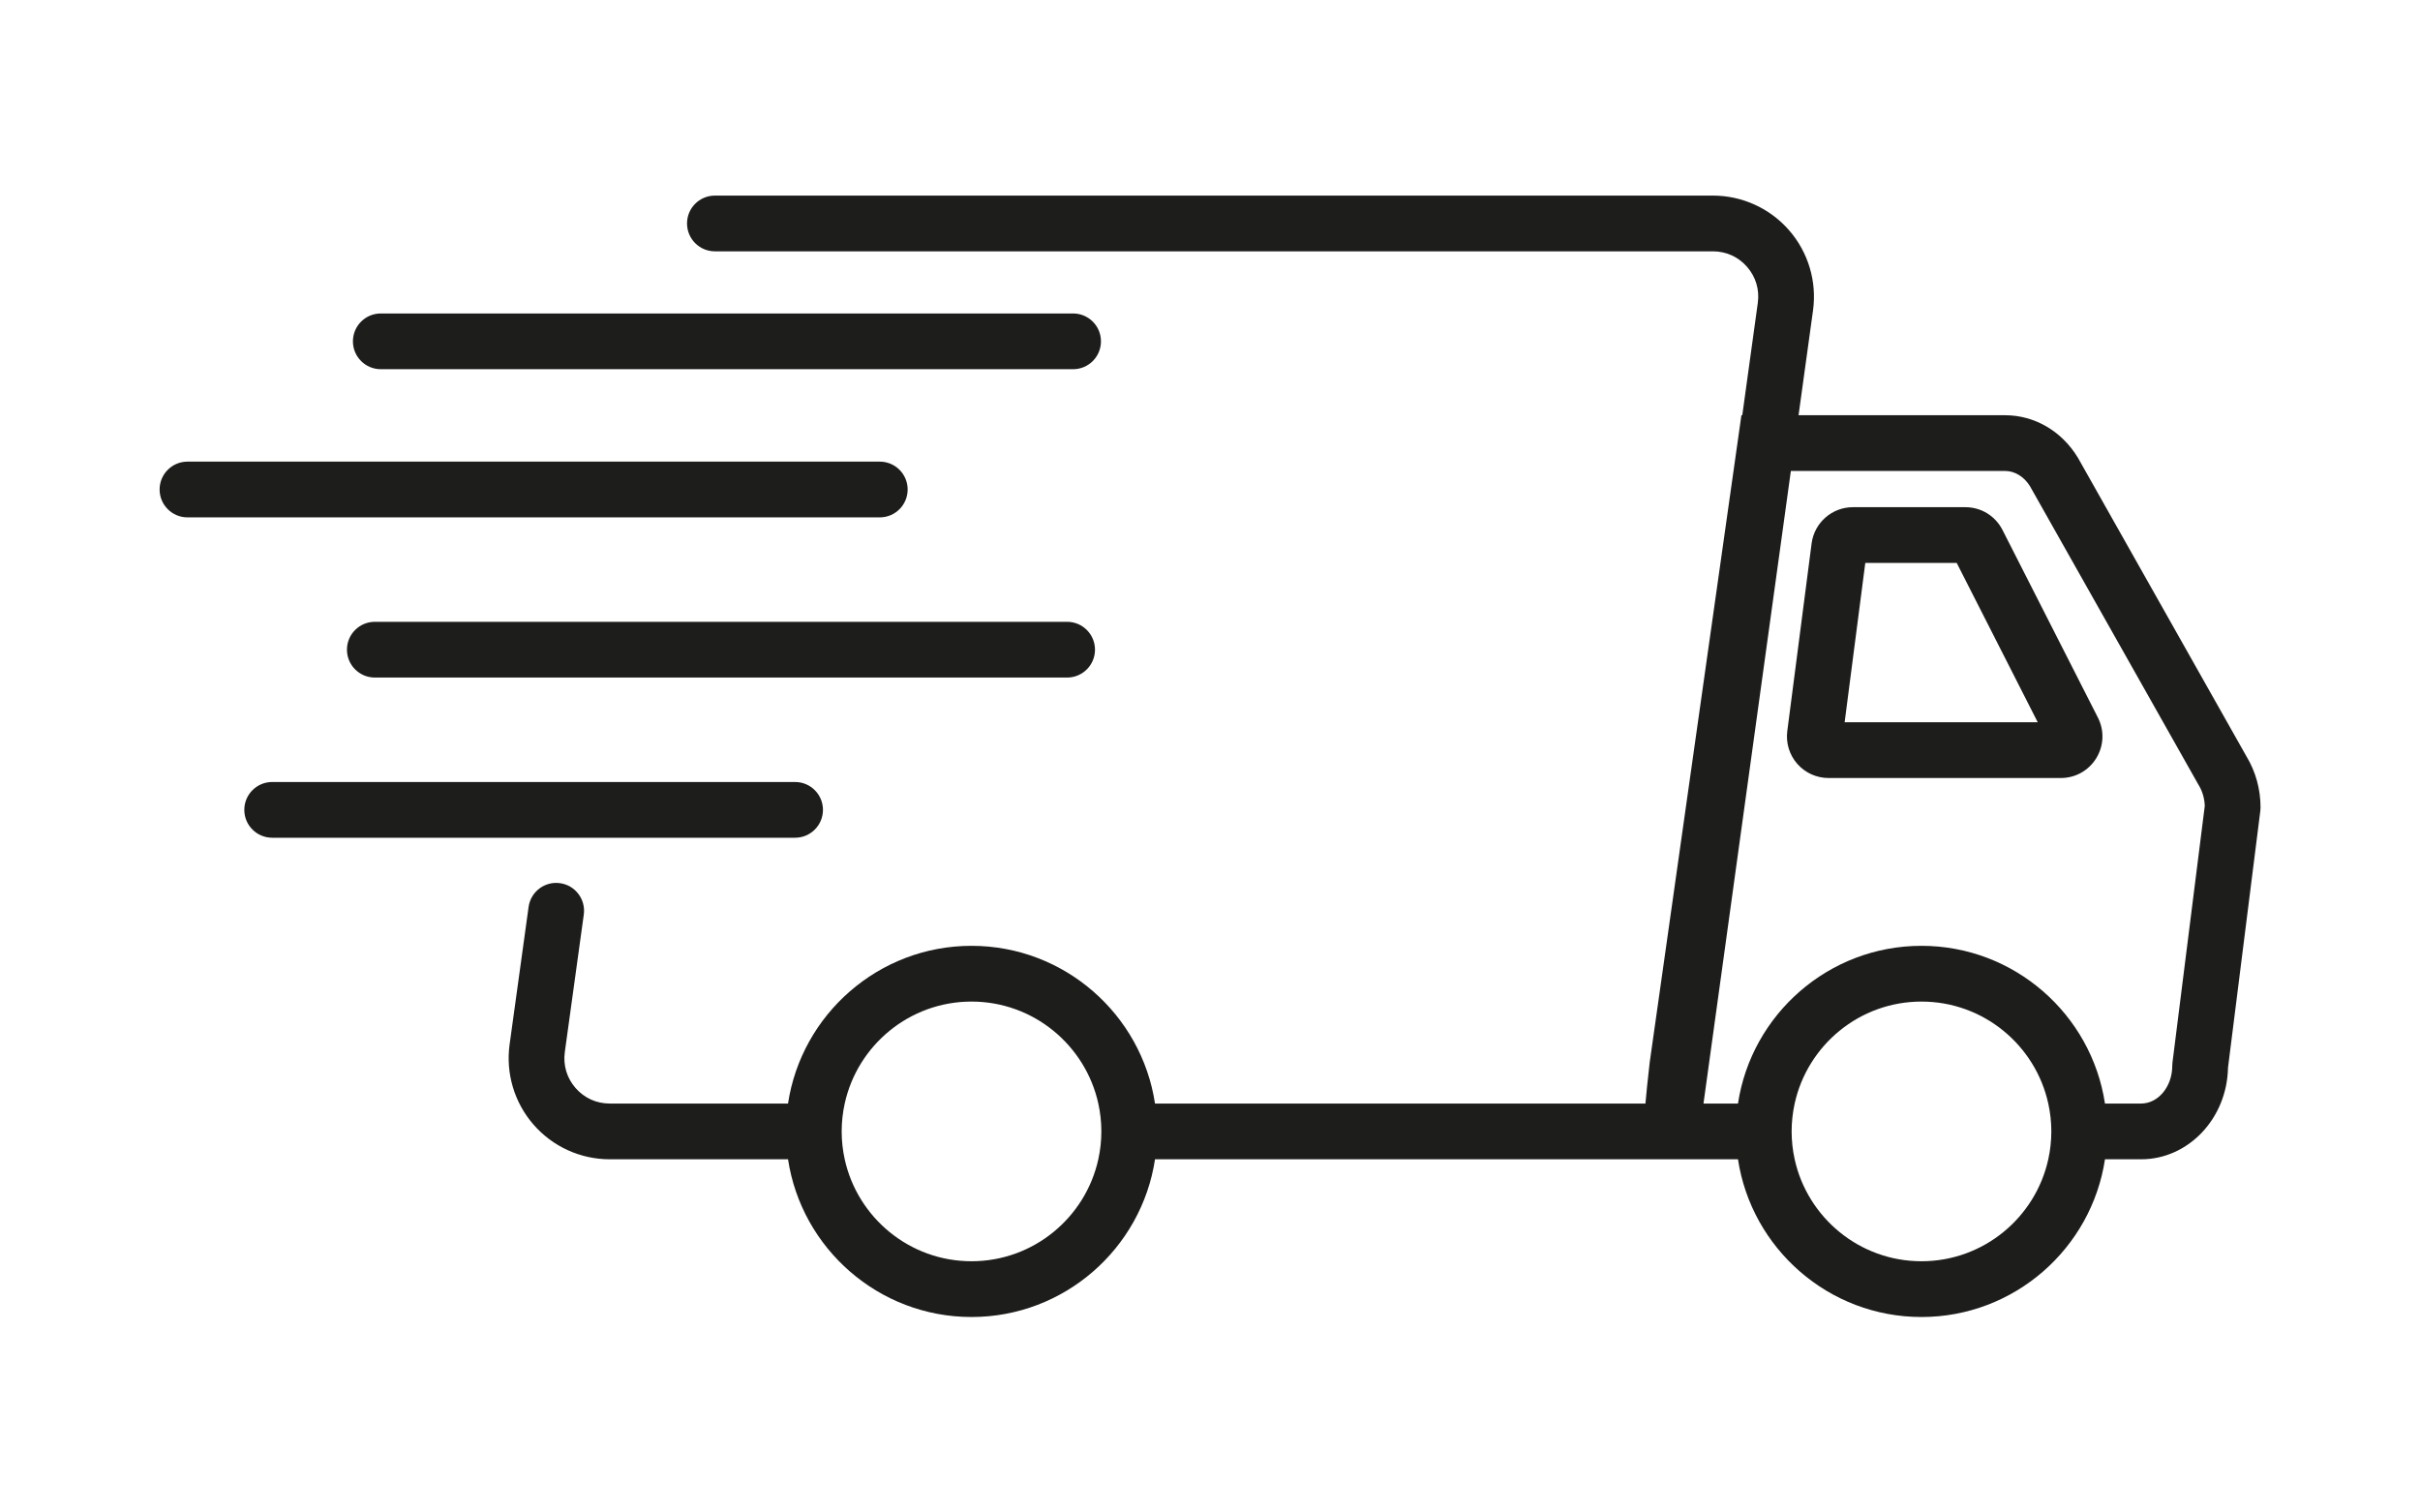 <svg xmlns="http://www.w3.org/2000/svg" xmlns:xlink="http://www.w3.org/1999/xlink" width="2048" zoomAndPan="magnify" viewBox="0 0 1536 960" height="1280" preserveAspectRatio="xMidYMid meet" version="1.2"><defs><clipPath id="3bbed4d7e3"><path d="M 0 115.242 L 85.609 115.242 L 85.609 403.242 L 0 403.242 Z M 0 115.242 "/></clipPath><clipPath id="45491a9838"><path d="M 0 0.242 L 85.609 0.242 L 85.609 288.242 L 0 288.242 Z M 0 0.242 "/></clipPath><clipPath id="cfec7947d5"><rect x="0" width="86" y="0" height="289"/></clipPath><clipPath id="62bc43f9e1"><path d="M 423.582 249.125 L 739.043 249.125 L 739.043 278.57 L 423.582 278.57 Z M 423.582 249.125 "/></clipPath><clipPath id="899545b1fc"><path d="M 0.582 0.125 L 316.043 0.125 L 316.043 29.57 L 0.582 29.57 Z M 0.582 0.125 "/></clipPath><clipPath id="ede819fc3d"><rect x="0" width="317" y="0" height="30"/></clipPath><clipPath id="05e4b9fb90"><path d="M 322 124.141 L 1434.781 124.141 L 1434.781 835.891 L 322 835.891 Z M 322 124.141 "/></clipPath><clipPath id="6d9cdd7cc3"><path d="M 101.281 293 L 577 293 L 577 329 L 101.281 329 Z M 101.281 293 "/></clipPath></defs><g id="74c722b134"><rect x="0" width="1536" y="0" height="960" style="fill:#ffffff;fill-opacity:1;stroke:none;"/><rect x="0" width="1536" y="0" height="960" style="fill:#ffffff;fill-opacity:1;stroke:none;"/><g clip-rule="nonzero" clip-path="url(#3bbed4d7e3)"><g transform="matrix(1,0,0,1,0,115)"><g clip-path="url(#cfec7947d5)"><g clip-rule="nonzero" clip-path="url(#45491a9838)"><path style=" stroke:none;fill-rule:nonzero;fill:#ffffff;fill-opacity:1;" d="M -202.391 0.242 L 85.609 0.242 L 85.609 288.242 L -202.391 288.242 Z M -202.391 0.242 "/></g></g></g></g><g clip-rule="nonzero" clip-path="url(#62bc43f9e1)"><g transform="matrix(1,0,0,1,423,249)"><g clip-path="url(#ede819fc3d)"><g clip-rule="nonzero" clip-path="url(#899545b1fc)"><path style=" stroke:none;fill-rule:nonzero;fill:#ffffff;fill-opacity:1;" d="M 0.582 0.125 L 316.094 0.125 L 316.094 29.57 L 0.582 29.57 Z M 0.582 0.125 "/></g></g></g></g><g clip-rule="nonzero" clip-path="url(#05e4b9fb90)"><path style=" stroke:none;fill-rule:nonzero;fill:#1d1d1b;fill-opacity:1;" d="M 1425.879 480.137 L 1319.02 290.797 L 1318.707 290.27 C 1308.488 273.531 1291.254 263.547 1272.605 263.547 L 1141.559 263.547 L 1150.738 197.078 C 1153.277 178.703 1147.746 160.145 1135.559 146.156 C 1123.375 132.172 1105.742 124.145 1087.191 124.145 L 453.754 124.145 C 443.988 124.145 436.066 132.066 436.066 141.832 C 436.066 151.598 443.988 159.523 453.754 159.523 L 1087.199 159.523 C 1095.641 159.523 1103.344 163.023 1108.891 169.391 C 1114.434 175.754 1116.855 183.867 1115.699 192.227 L 1105.848 263.539 L 1105.297 263.539 L 1047.129 673.973 L 1047.07 674.434 C 1045.789 685.559 1044.941 694.023 1044.371 700.438 L 733.094 700.438 C 724.535 643.848 675.57 600.332 616.633 600.332 C 557.695 600.332 508.727 643.848 500.168 700.438 L 386.992 700.438 C 378.551 700.438 370.848 696.934 365.301 690.57 C 359.758 684.203 357.336 676.094 358.492 667.73 L 370.539 580.5 C 371.879 570.824 365.113 561.891 355.441 560.559 C 345.734 559.219 336.84 565.988 335.5 575.664 L 323.453 662.895 C 320.914 681.273 326.453 699.828 338.633 713.816 C 350.82 727.801 368.449 735.82 387 735.82 L 500.176 735.82 C 508.734 792.41 557.703 835.926 616.641 835.926 C 675.578 835.926 724.543 792.41 733.102 735.82 L 1103.125 735.82 C 1111.684 792.41 1160.652 835.926 1219.59 835.926 C 1278.523 835.926 1327.492 792.41 1336.051 735.82 L 1358.977 735.82 C 1389.027 735.82 1413.547 709.836 1414.137 677.652 L 1434.648 514.707 L 1434.789 512.5 C 1434.789 500.973 1431.711 489.793 1425.887 480.145 Z M 699.043 718.125 C 699.043 724.195 698.363 730.113 697.113 735.812 C 688.992 772.781 656 800.535 616.625 800.535 C 577.246 800.535 544.266 772.773 536.145 735.812 C 534.895 730.105 534.215 724.195 534.215 718.125 C 534.215 712.055 534.895 706.137 536.145 700.438 C 544.266 663.469 577.254 635.715 616.625 635.715 C 655.992 635.715 688.984 663.473 697.113 700.438 C 698.363 706.145 699.043 712.055 699.043 718.125 Z M 1302 718.125 C 1302 724.195 1301.32 730.113 1300.066 735.812 C 1291.949 772.781 1258.957 800.535 1219.582 800.535 C 1180.203 800.535 1147.215 772.773 1139.094 735.812 C 1137.844 730.105 1137.164 724.195 1137.164 718.125 C 1137.164 712.055 1137.844 706.137 1139.094 700.438 C 1147.215 663.469 1180.203 635.715 1219.582 635.715 C 1258.957 635.715 1291.941 663.473 1300.066 700.438 C 1301.32 706.145 1302 712.055 1302 718.125 Z M 1378.902 674.242 L 1378.762 676.449 C 1378.762 689.676 1369.883 700.438 1358.969 700.438 L 1336.043 700.438 C 1327.484 643.848 1278.52 600.332 1219.582 600.332 C 1160.645 600.332 1111.676 643.848 1103.117 700.438 L 1081.219 700.438 L 1136.68 298.922 L 1272.613 298.922 C 1278.758 298.922 1284.633 302.492 1288.387 308.492 L 1395.207 497.773 L 1395.523 498.301 C 1397.898 502.191 1399.23 506.742 1399.391 511.52 L 1378.91 674.242 Z M 1378.902 674.242 "/></g><path style=" stroke:none;fill-rule:nonzero;fill:#1d1d1b;fill-opacity:1;" d="M 1270.984 336.355 C 1266.461 327.453 1257.441 321.922 1247.457 321.922 L 1176.02 321.922 C 1162.793 321.922 1151.543 331.812 1149.848 344.922 L 1134.41 464.031 C 1133.438 471.559 1135.75 479.145 1140.762 484.848 C 1145.773 490.547 1152.992 493.816 1160.586 493.816 L 1308.027 493.816 C 1317.281 493.816 1325.691 489.105 1330.527 481.223 C 1335.363 473.336 1335.75 463.703 1331.559 455.465 L 1270.992 336.355 Z M 1170.812 458.441 L 1183.918 357.305 L 1241.949 357.305 L 1293.375 458.441 Z M 1170.812 458.441 "/><g clip-rule="nonzero" clip-path="url(#6d9cdd7cc3)"><path style=" stroke:none;fill-rule:nonzero;fill:#1d1d1b;fill-opacity:1;" d="M 576.098 310.695 C 576.098 300.93 568.176 293.004 558.41 293.004 L 118.992 293.004 C 109.227 293.004 101.301 300.93 101.301 310.695 C 101.301 320.457 109.227 328.383 118.992 328.383 L 558.406 328.383 C 568.168 328.383 576.094 320.457 576.094 310.695 Z M 576.098 310.695 "/></g><path style=" stroke:none;fill-rule:nonzero;fill:#1d1d1b;fill-opacity:1;" d="M 677.324 394.676 L 237.902 394.676 C 228.137 394.676 220.215 402.598 220.215 412.363 C 220.215 422.129 228.137 430.051 237.902 430.051 L 677.316 430.051 C 687.082 430.051 695.004 422.129 695.004 412.363 C 695.004 402.598 687.082 394.676 677.316 394.676 Z M 677.324 394.676 "/><path style=" stroke:none;fill-rule:nonzero;fill:#1d1d1b;fill-opacity:1;" d="M 522.34 514.035 C 522.34 504.27 514.418 496.348 504.652 496.348 L 172.758 496.348 C 162.992 496.348 155.066 504.27 155.066 514.035 C 155.066 523.801 162.992 531.723 172.758 531.723 L 504.652 531.723 C 514.418 531.723 522.34 523.801 522.34 514.035 Z M 522.34 514.035 "/><path style=" stroke:none;fill-rule:nonzero;fill:#1d1d1b;fill-opacity:1;" d="M 241.691 234.34 L 681.105 234.34 C 690.871 234.34 698.793 226.418 698.793 216.652 C 698.793 206.887 690.871 198.965 681.105 198.965 L 241.691 198.965 C 231.926 198.965 224.004 206.887 224.004 216.652 C 224.004 226.418 231.926 234.34 241.691 234.34 Z M 241.691 234.34 "/></g></svg>